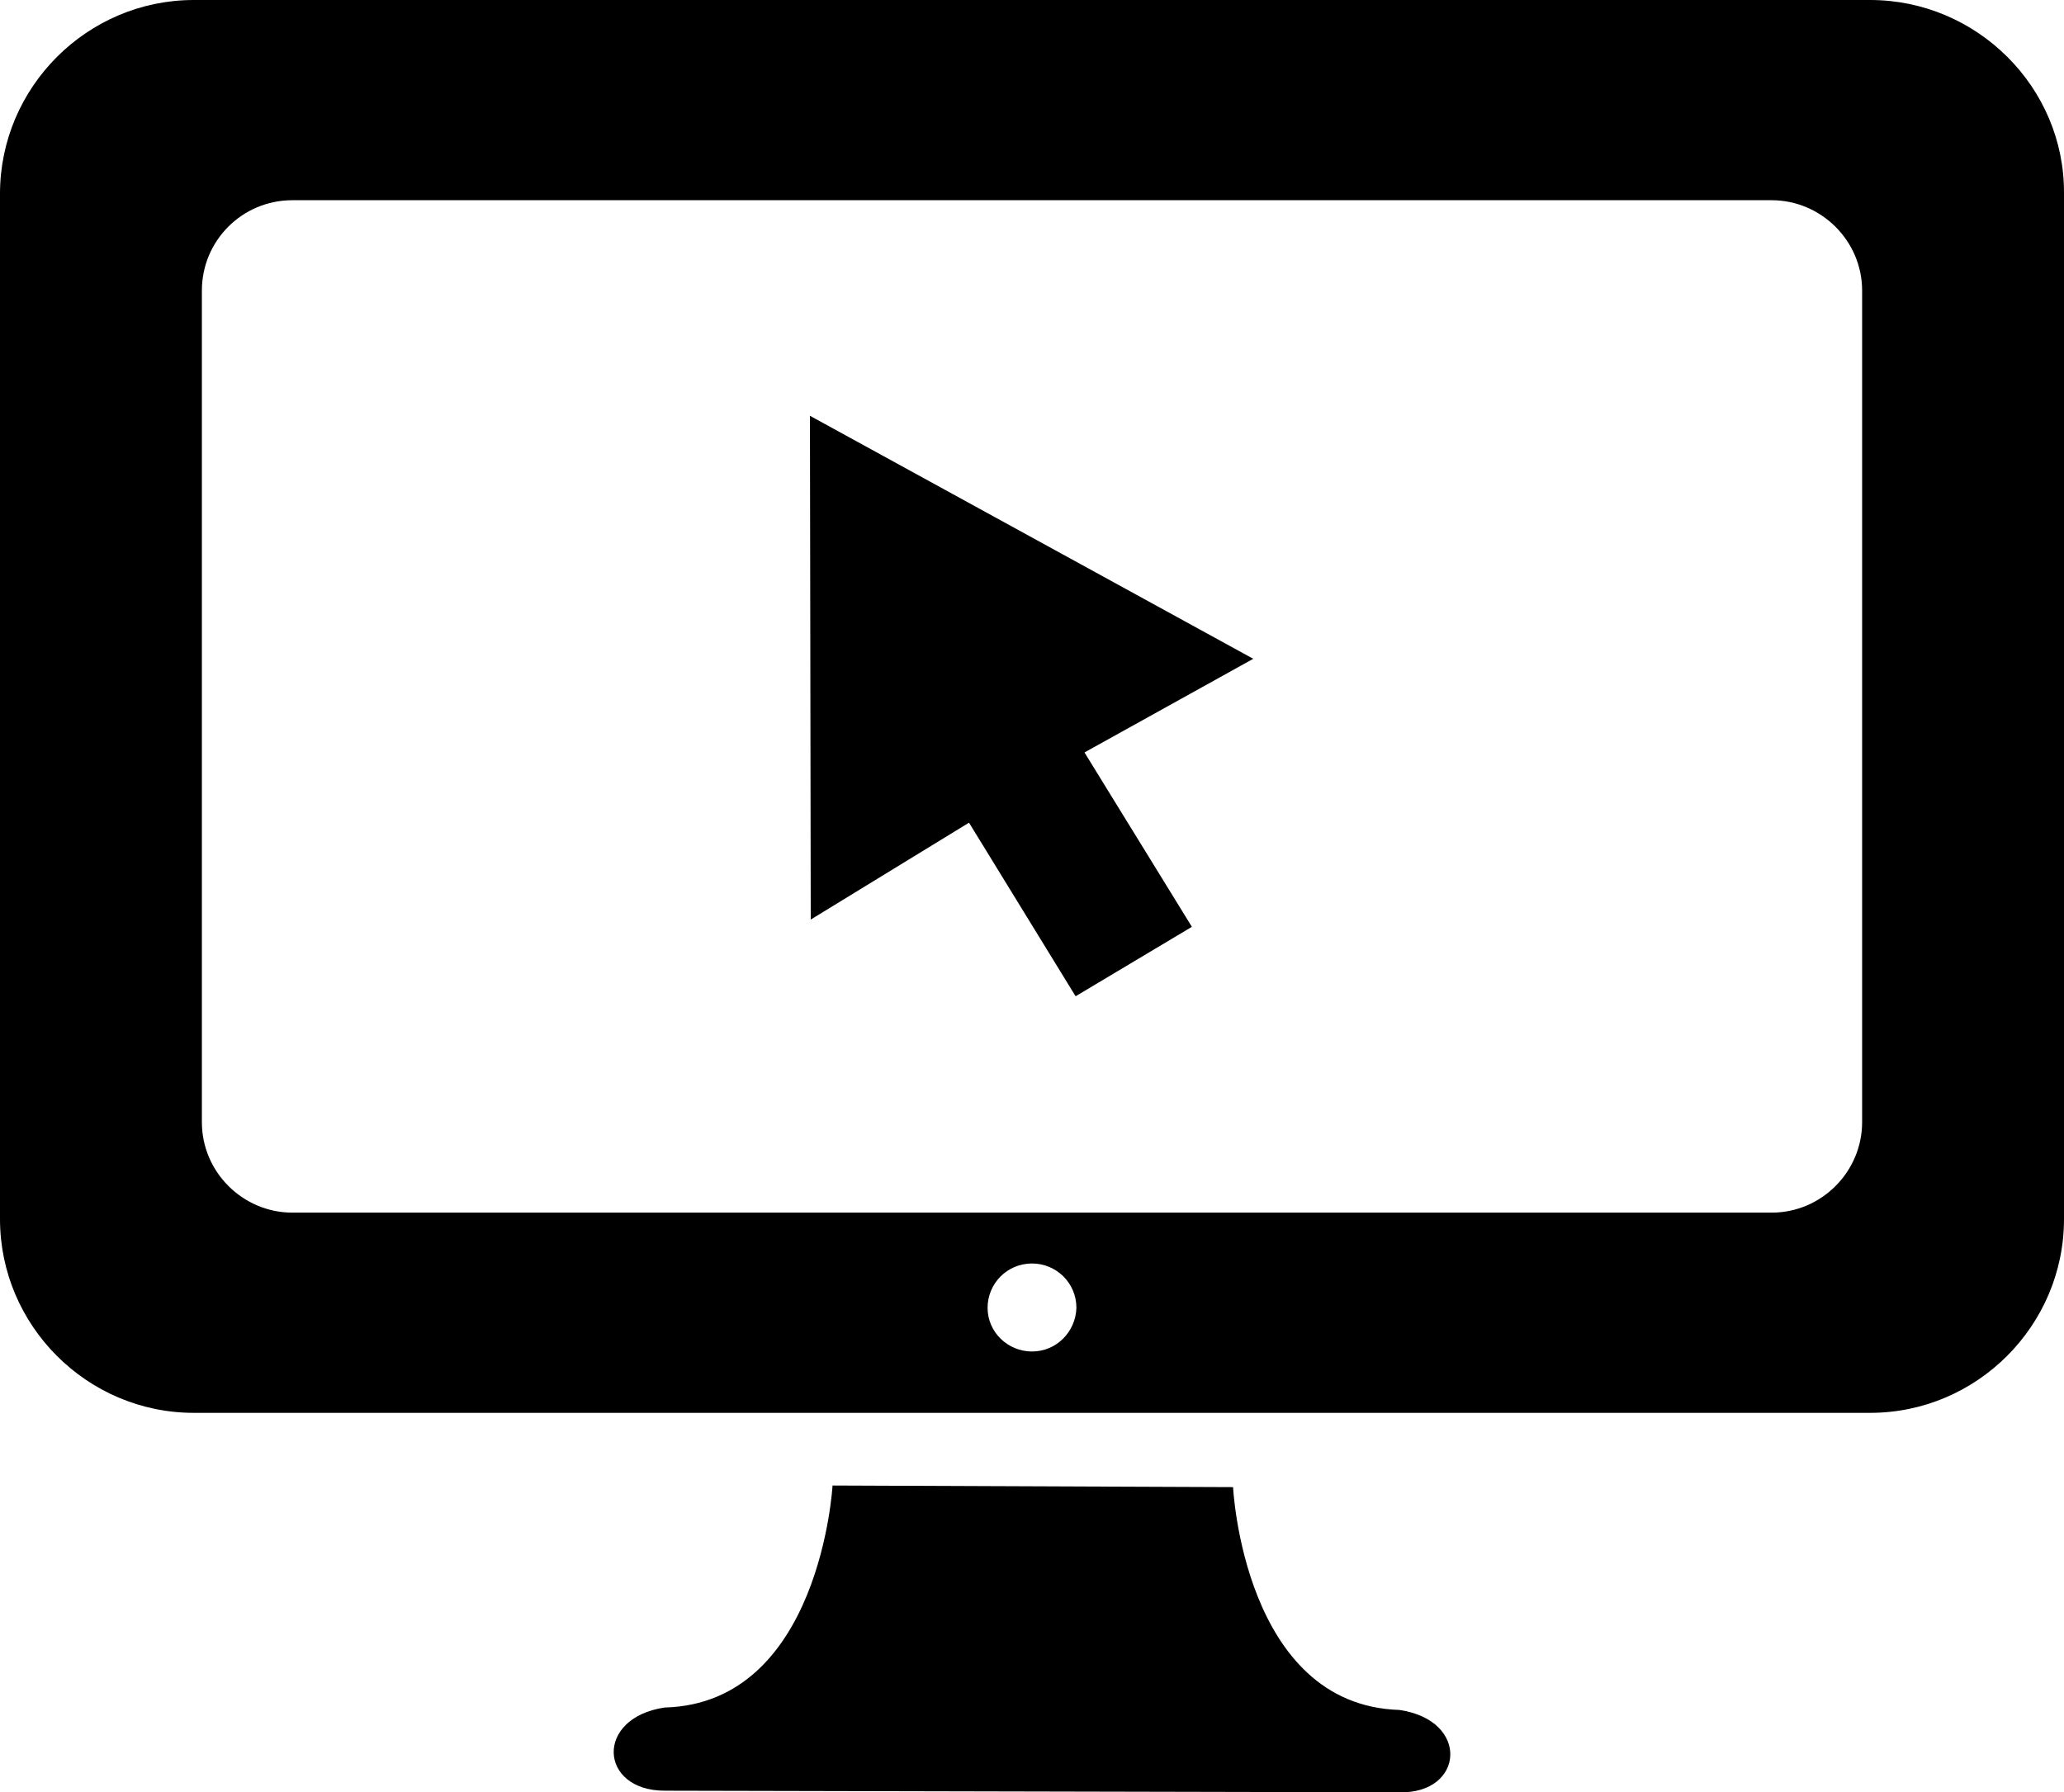<?xml version="1.0" encoding="utf-8"?>
<!-- Generator: Adobe Illustrator 27.9.0, SVG Export Plug-In . SVG Version: 6.00 Build 0)  -->
<svg version="1.1" id="Layer_1" xmlns="http://www.w3.org/2000/svg" xmlns:xlink="http://www.w3.org/1999/xlink" x="0px" y="0px"
	 viewBox="0 0 255.6 222" style="enable-background:new 0 0 255.6 222;" xml:space="preserve">
<g>
	<path d="M173.3,211.8c-19.3-0.6-20.6-27.6-20.6-27.6l-24.8-0.1l-24.8-0.1c0,0-1.5,27-20.8,27.5c-8.7,1.3-8.1,10.3,0,10.3l45.5,0.1
		l45.5,0.1C181.3,222.2,182.1,213.1,173.3,211.8z"/>
	<path d="M231.6,0H24C10.8,0,0,10.8,0,24v127c0,13.2,10.8,24,24,24h207.6c13.2,0,24-10.8,24-24V24C255.7,10.8,244.8,0,231.6,0z
		 M127.8,167.4c-3,0-5.5-2.4-5.5-5.4s2.4-5.5,5.5-5.5c3,0,5.5,2.4,5.5,5.5C133.2,165,130.8,167.4,127.8,167.4z M230.6,139
		c0,6.1-5,11.2-11.2,11.2H36.2c-6.1,0-11.2-5-11.2-11.2V36c0-6.2,5-11.2,11.2-11.2h183.2c6.1,0,11.2,5,11.2,11.2V139z"/>
	<polygon points="100.3,51.5 100.4,113.9 120,101.9 133.2,123.4 147.6,114.8 134.3,93.2 155.2,81.6 	"/>
</g>
</svg>
